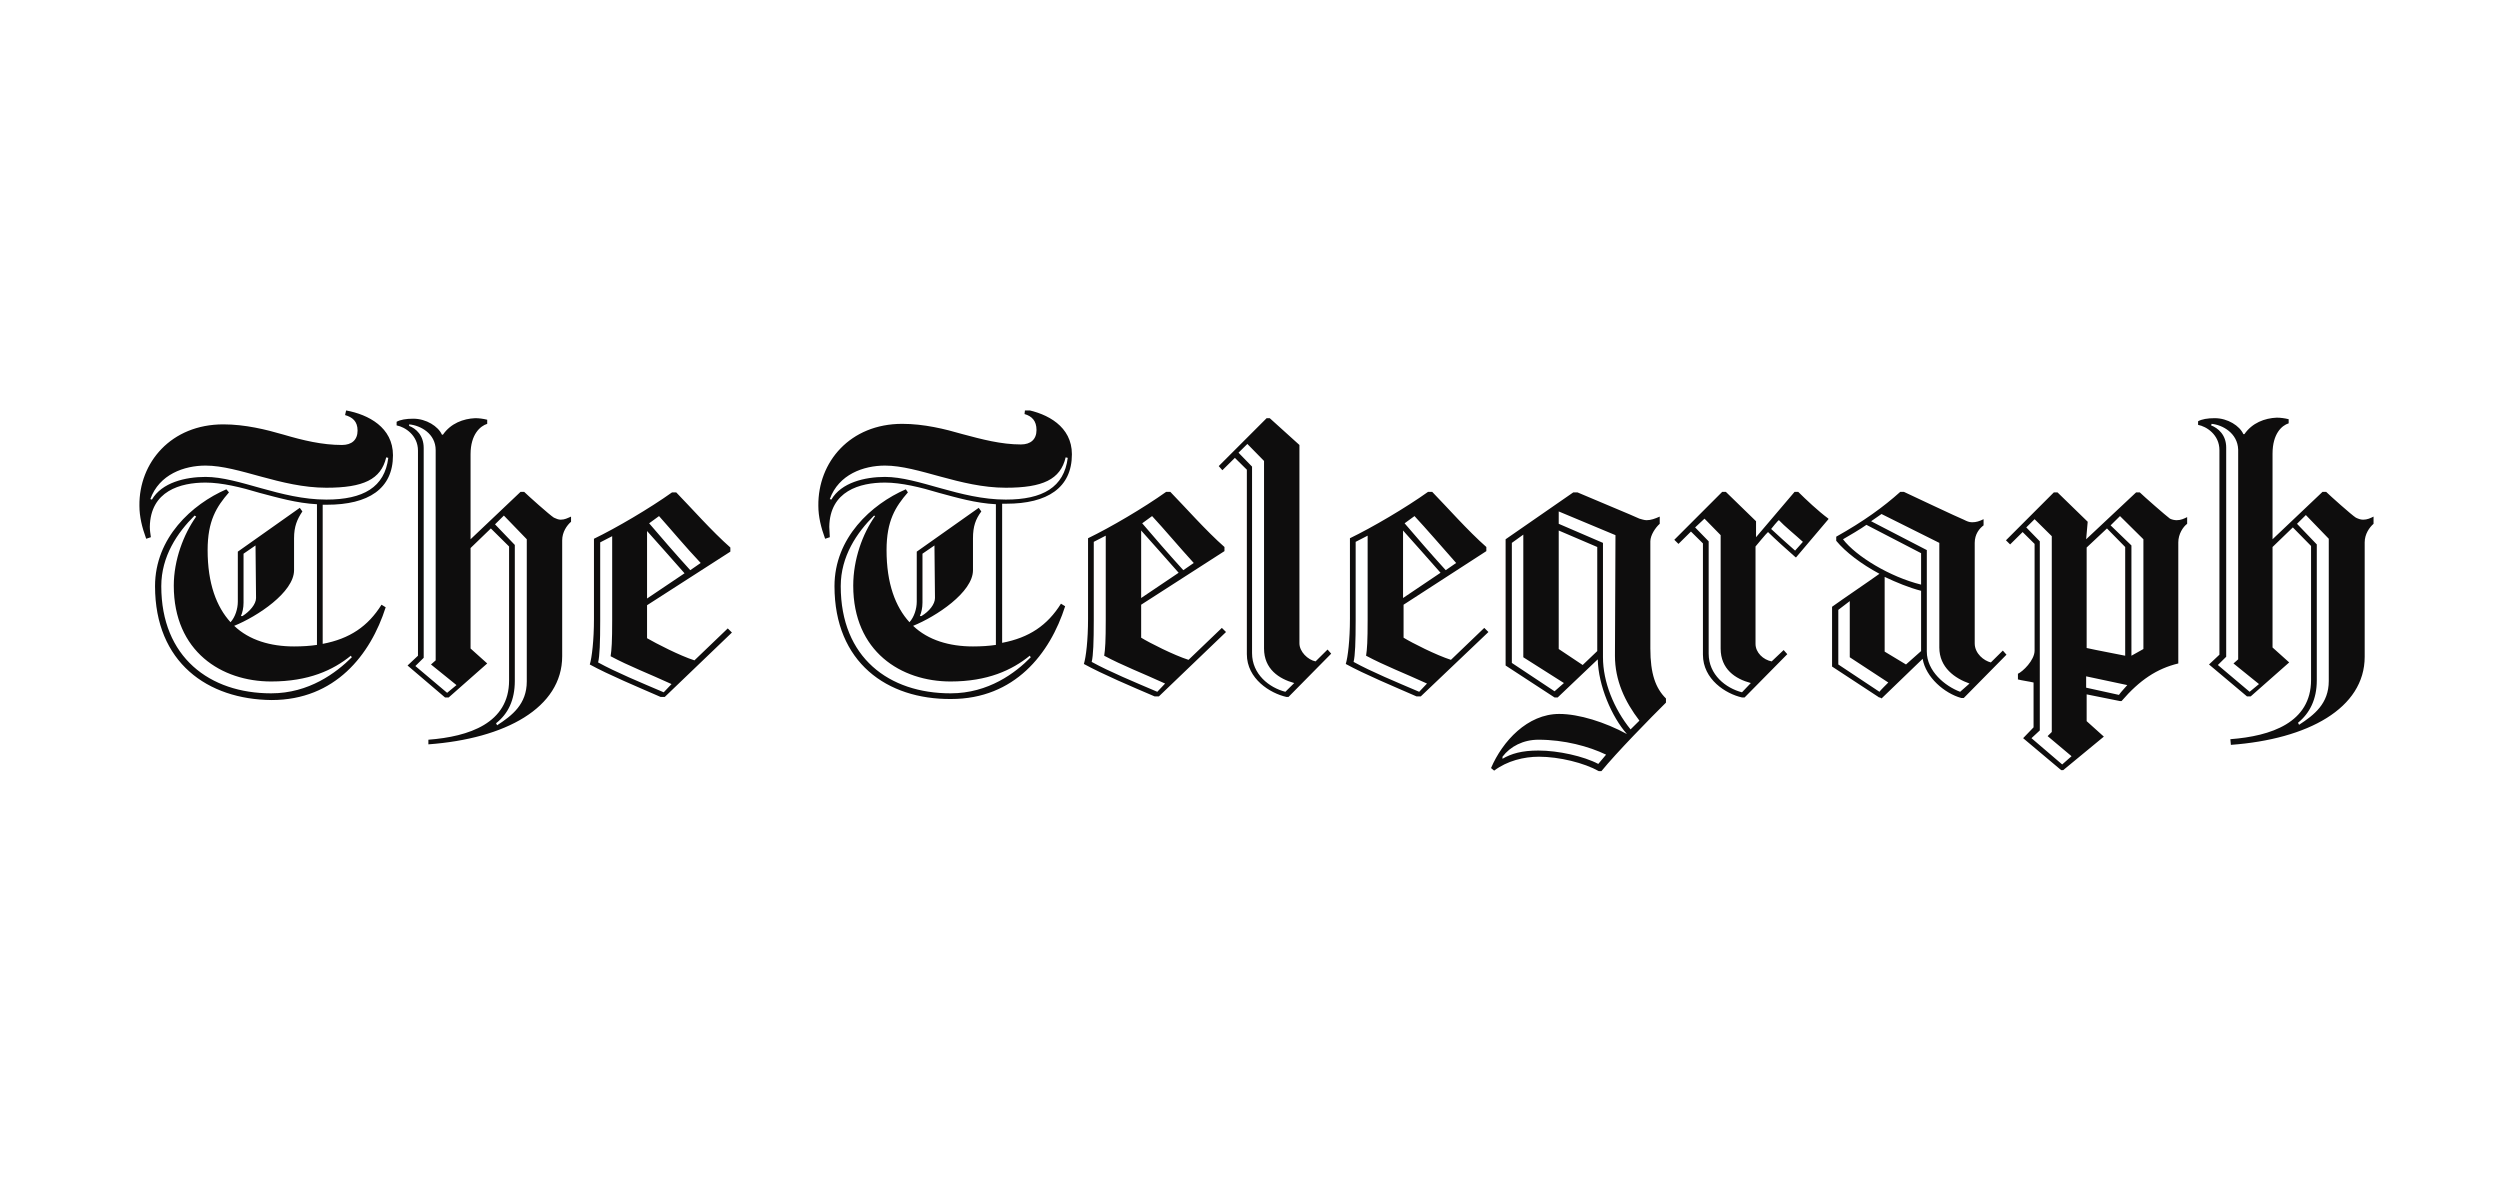 <svg width="201" height="96" viewBox="0 0 201 96" fill="none" xmlns="http://www.w3.org/2000/svg">
<g clip-path="url(#clip0_136_4221)">
<path d="M39.967 58.313C41.181 57.526 42.353 56.614 42.353 54.791V43.357L40.512 41.452L39.8 42.156L41.391 43.813V54.75C41.391 56.283 40.846 57.401 39.884 58.147L39.967 58.313ZM32.893 34.119V34.243C33.437 34.45 34.065 34.989 34.065 36.024V52.886L33.395 53.549L35.949 55.703L36.702 55.081L34.651 53.424L35.028 53.093V36.19C35.028 34.864 33.814 34.202 32.893 34.119ZM34.442 59.473C37.707 59.224 40.93 58.147 40.93 54.709V43.937L39.465 42.487L37.833 44.062V52.14L39.172 53.342L36.074 56.076H35.781L32.767 53.507L33.605 52.72V36.231C33.605 34.989 32.558 34.326 31.888 34.202V33.911C32.181 33.746 32.642 33.663 33.228 33.663C34.274 33.663 35.237 34.284 35.53 34.947H35.614C36.242 34.036 37.246 33.663 38.209 33.621C38.502 33.621 38.837 33.663 39.172 33.746V34.077C38.628 34.243 37.833 34.906 37.833 36.522V43.357L41.851 39.546H42.144C42.437 39.836 44.195 41.41 44.53 41.617C44.698 41.7 44.907 41.783 45.074 41.783C45.409 41.783 45.619 41.659 45.912 41.534V41.949C45.577 42.239 45.2 42.777 45.2 43.44V52.761C45.2 56.904 40.637 59.39 34.442 59.846C34.442 59.929 34.442 59.473 34.442 59.473ZM52.986 41.493L52.191 42.073C53.112 43.15 54.326 44.559 55.498 45.843L56.335 45.263C55.121 43.979 53.949 42.57 52.986 41.493ZM52.023 48.121L55.037 46.092C53.991 44.89 52.902 43.689 52.023 42.694V48.121ZM53.991 54.999C52.191 54.17 50.558 53.549 49.093 52.761C49.177 52.223 49.219 51.602 49.219 49.861V43.109L48.256 43.606V49.903C48.256 51.643 48.214 52.761 48.088 53.259C49.512 54.046 51.521 54.874 53.363 55.661L53.991 54.999ZM47.754 43.316C49.553 42.446 52.233 40.871 54.033 39.587H54.367C55.539 40.789 57.256 42.736 58.721 44.02V44.352L52.023 48.66V51.312C52.735 51.726 54.66 52.72 55.833 53.093L58.512 50.524L58.846 50.856L53.447 56.034H53.112C51.312 55.247 48.926 54.253 47.419 53.424C47.586 52.886 47.754 51.477 47.754 49.779V43.316ZM184.847 58.272C186.06 57.484 187.233 56.573 187.233 54.75V43.316L185.391 41.41L184.679 42.114L186.27 43.772V54.709C186.27 56.242 185.684 57.36 184.763 58.106C184.763 58.147 184.847 58.272 184.847 58.272ZM177.814 34.077L177.772 34.202C178.316 34.409 178.986 34.947 178.986 35.983V52.803L178.316 53.466L180.87 55.62L181.623 54.999L179.572 53.342L179.949 53.01V36.149C179.907 34.823 178.693 34.16 177.814 34.077ZM179.321 59.431C182.586 59.183 185.809 58.106 185.809 54.667V43.896L184.344 42.404L182.712 43.979V52.057L184.051 53.259L180.953 55.993H180.66L177.605 53.424L178.442 52.637V36.19C178.442 34.947 177.395 34.284 176.726 34.16V33.87C177.019 33.704 177.479 33.621 178.065 33.621C179.112 33.621 180.074 34.243 180.367 34.906H180.451C181.079 33.994 182.084 33.621 183.047 33.58C183.34 33.58 183.674 33.621 184.009 33.704V34.036C183.465 34.202 182.712 34.864 182.712 36.48V43.357L186.73 39.546H187.023C187.316 39.836 189.074 41.41 189.409 41.617C189.577 41.7 189.786 41.783 189.995 41.783C190.33 41.783 190.581 41.659 190.833 41.534V42.114C190.498 42.404 190.121 42.943 190.121 43.606V52.803C190.121 56.946 185.558 59.431 179.363 59.887L179.321 59.431ZM92.628 41.493L91.833 42.073C92.754 43.15 93.967 44.559 95.139 45.843L95.977 45.263C94.805 43.979 93.591 42.529 92.628 41.493ZM91.749 48.08L94.763 46.05C93.716 44.849 92.628 43.647 91.749 42.653V48.08ZM93.674 54.957C91.874 54.129 90.242 53.507 88.777 52.72C88.861 52.181 88.902 51.56 88.902 49.82V43.067L87.939 43.564V49.861C87.939 51.602 87.898 52.72 87.772 53.217C89.195 54.004 91.205 54.833 93.046 55.62L93.674 54.957ZM87.479 43.274C89.279 42.404 91.958 40.83 93.758 39.546H94.093C95.265 40.747 96.981 42.694 98.447 43.979V44.31L91.749 48.619V51.27C92.419 51.684 94.386 52.679 95.558 53.051L98.237 50.483L98.572 50.814L93.172 55.993H92.837C90.995 55.206 88.651 54.212 87.144 53.383C87.312 52.844 87.479 51.477 87.479 49.737V43.274ZM104.056 54.916C102.842 54.584 101.628 53.797 101.628 52.14V37.06L100.288 35.693L99.577 36.397L100.665 37.516V52.513C100.665 54.212 102.047 55.289 103.344 55.62L104.056 54.916ZM104.474 35.776V51.726C104.474 52.389 105.144 53.051 105.772 53.176L106.735 52.223L107.028 52.554L103.595 56.034H103.428C102.13 55.744 100.247 54.584 100.247 52.596V37.764L99.284 36.812L98.279 37.806L97.986 37.474L101.837 33.621H102.088L104.474 35.776ZM113.726 41.493L112.93 42.073C113.851 43.15 115.065 44.559 116.237 45.843L117.074 45.263C115.902 43.937 114.688 42.529 113.726 41.493ZM112.805 48.08L115.819 46.05C114.772 44.849 113.684 43.647 112.805 42.653V48.08ZM114.73 54.957C112.93 54.129 111.298 53.507 109.833 52.72C109.916 52.181 109.958 51.56 109.958 49.82V43.067L108.995 43.564V49.861C108.995 51.602 108.953 52.72 108.828 53.217C110.251 54.004 112.26 54.833 114.102 55.62L114.73 54.957ZM108.535 43.274C110.335 42.404 113.014 40.83 114.814 39.546H115.149C116.321 40.747 118.037 42.694 119.502 43.979V44.31L112.847 48.619V51.27C113.516 51.684 115.484 52.679 116.656 53.051L119.335 50.483L119.67 50.814L114.228 55.993H113.893C112.093 55.206 109.707 54.212 108.2 53.383C108.367 52.844 108.535 51.477 108.535 49.737V43.274ZM142.4 42.529C142.944 43.026 143.698 43.73 144.326 44.269L144.953 43.564C144.367 43.026 143.447 42.28 143.028 41.824C142.986 41.783 142.4 42.529 142.4 42.529ZM140.767 54.916C139.512 54.584 138.34 53.797 138.34 52.14V43.026L137.042 41.7L136.288 42.404L137.377 43.523V52.554C137.377 54.253 138.758 55.33 140.056 55.661L140.767 54.916ZM141.144 43.937V51.767C141.144 52.471 141.772 53.051 142.442 53.176L143.405 52.264L143.698 52.596L140.265 56.076H140.056C138.758 55.786 136.916 54.626 136.916 52.637V43.689L135.953 42.736L134.949 43.73L134.614 43.399L138.465 39.546H138.758L141.186 41.907V43.191L144.284 39.546H144.577C145.205 40.167 146.167 41.079 147.005 41.7V41.742L144.409 44.807H144.367C143.656 44.186 142.693 43.316 142.149 42.777C142.065 42.819 141.144 43.937 141.144 43.937ZM154.456 52.347V47.5C153.493 47.252 152.488 46.837 151.526 46.382V52.389L153.242 53.424L154.456 52.347ZM158.349 54.957C157.177 54.543 155.921 53.673 155.921 52.057V43.647L151.274 41.327C151.149 41.41 150.605 41.783 150.437 41.907L154.916 44.227V52.389C154.916 53.963 156.381 55.164 157.595 55.62L158.349 54.957ZM154.456 47.003V44.476L150.06 42.197C149.726 42.446 148.553 43.15 148.177 43.357C149.223 44.724 151.944 46.382 154.456 47.003ZM151.819 54.874L148.721 52.844V48.329L147.8 49.033V53.424L151.107 55.62C151.107 55.579 151.819 54.874 151.819 54.874ZM151.023 56.034L147.298 53.59V48.784C148.219 48.121 150.186 46.796 151.107 46.133C149.642 45.346 148.386 44.393 147.633 43.481V43.15C149.851 41.907 151.442 40.747 152.781 39.546H153.074C153.074 39.546 157.637 41.7 157.888 41.783C158.14 41.907 158.307 41.99 158.558 41.99C158.893 41.99 159.144 41.907 159.479 41.742V42.239C159.144 42.487 158.767 42.943 158.767 43.647V51.726C158.767 52.554 159.521 53.134 160.065 53.259L161.028 52.306L161.321 52.637L157.888 56.117H157.679C156.34 55.744 154.833 54.46 154.581 52.969L151.274 56.159C151.233 56.076 151.023 56.076 151.023 56.034ZM128.419 52.347V43.979L125.321 42.653V52.181L127.247 53.466L128.419 52.347ZM129.884 43.026L125.321 41.12V42.114L128.879 43.647V52.844C128.879 54.833 129.758 56.987 131.098 58.644L131.809 57.94C130.637 56.407 129.842 54.709 129.842 52.72L129.884 43.026ZM124.986 55.579L125.74 54.916L122.474 52.844V42.984L121.553 43.647V53.3L124.986 55.579ZM123.688 59.473C122.474 59.473 121.428 60.011 120.8 60.84V61.006C121.512 60.592 122.349 60.343 123.688 60.343C125.279 60.343 127.33 60.799 128.502 61.42L129.13 60.674C127.749 60.011 125.781 59.473 123.688 59.473ZM121.051 53.507V43.357L126.493 39.587H126.828C127.874 40.043 131.391 41.493 131.809 41.7C131.977 41.742 132.186 41.824 132.395 41.824C132.73 41.824 133.065 41.7 133.442 41.534V42.114C133.107 42.404 132.688 43.026 132.688 43.523V52.14C132.688 54.17 133.107 55.33 133.944 56.159V56.49C132.73 57.691 129.967 60.509 128.753 62H128.544C127.372 61.337 125.363 60.84 123.73 60.84C122.516 60.84 121.177 61.172 120.13 61.959L119.879 61.752C120.8 59.597 122.809 57.401 125.363 57.401C126.953 57.401 129.047 58.064 130.805 59.017C129.591 57.65 128.502 55.123 128.46 53.01L125.237 56.076H124.986L121.051 53.507ZM169.693 42.239L171.367 43.854V52.72L172.33 52.181V43.357L170.447 41.493L169.693 42.239ZM170.363 55.869C170.53 55.62 170.865 55.289 171.033 55.081L167.726 54.377V55.289L170.363 55.869ZM170.865 52.72V43.979L169.4 42.487L167.767 44.02V52.099C168.479 52.264 170.488 52.637 170.865 52.72ZM164 58.727L163.33 59.349L165.8 61.462L166.553 60.799L164.628 59.183L164.963 58.852V43.109L163.581 41.742L162.912 42.404L164 43.523V58.727ZM167.726 43.357L171.744 39.587H172.037C172.33 39.877 174.172 41.493 174.465 41.7C174.633 41.783 174.842 41.824 175.009 41.824C175.344 41.824 175.595 41.7 175.847 41.576V42.114C175.512 42.363 175.135 42.943 175.135 43.606V53.342C173.419 53.756 172.037 54.667 170.572 56.366H170.447L167.767 55.827V57.981L169.149 59.224L165.884 61.917H165.716L162.66 59.349L163.498 58.479V54.874C163.163 54.791 162.535 54.709 162.242 54.626V54.17C162.619 54.004 163.581 53.093 163.581 52.306V43.73L162.619 42.777L161.614 43.772L161.279 43.44L165.13 39.587H165.423L167.851 41.949L167.726 43.357ZM20.586 48.08L20.544 43.854L19.581 44.517V48.453C19.581 48.867 19.498 49.24 19.372 49.53H19.498C20.084 49.157 20.586 48.577 20.586 48.08ZM15.646 41.452C14.265 42.819 12.967 44.724 12.967 47.127C12.967 52.844 16.86 55.744 21.8 55.744C24.856 55.744 27.033 54.087 28.288 52.844L28.205 52.72C26.781 53.88 24.814 54.791 21.8 54.791C17.823 54.791 13.972 52.389 13.972 47.086C13.972 45.014 14.767 42.943 15.772 41.534L15.646 41.452ZM26.237 39.214C22.553 39.214 19.205 37.433 16.526 37.433C14.809 37.433 12.8 38.137 12.088 40.126L12.214 40.167C13.009 38.8 14.893 38.344 16.526 38.344C19.205 38.344 22.553 40.167 26.237 40.167C29.209 40.167 30.926 39.173 31.219 36.812L31.051 36.77C30.633 38.551 29.209 39.214 26.237 39.214ZM12.465 47.127C12.465 43.233 15.437 40.54 18.2 39.339L18.409 39.587C17.405 40.747 16.693 41.866 16.693 44.227C16.693 46.92 17.405 48.784 18.535 50.027C18.912 49.613 19.121 48.95 19.121 48.37V44.352L24.102 40.83L24.312 41.12C23.893 41.742 23.642 42.322 23.642 43.274V45.843C23.642 47.624 20.67 49.572 18.828 50.317C20.042 51.477 21.758 51.974 23.642 51.974C24.312 51.974 24.939 51.933 25.484 51.85V40.54C23.851 40.457 22.302 40.002 20.879 39.629C19.372 39.173 17.823 38.8 16.526 38.8C14.516 38.8 12.088 39.463 12.046 42.363C12.046 42.611 12.088 42.901 12.13 43.191L11.754 43.316C11.419 42.404 11.209 41.534 11.209 40.664C11.167 37.184 13.763 34.119 17.949 34.119C19.707 34.119 21.381 34.533 22.805 34.947C24.354 35.403 25.902 35.776 27.493 35.776C28.288 35.776 28.749 35.361 28.749 34.616C28.749 33.87 28.33 33.539 27.744 33.373L27.828 33C29.628 33.331 31.595 34.367 31.595 36.604C31.595 39.297 29.628 40.581 26.279 40.581H25.944V51.767C28.121 51.353 29.586 50.359 30.674 48.619L31.009 48.826C29.795 52.637 26.949 56.283 21.842 56.283C16.693 56.242 12.465 53.259 12.465 47.127ZM75.172 48.08L75.13 43.854L74.167 44.517V48.453C74.167 48.867 74.084 49.24 73.958 49.53H74.084C74.712 49.157 75.172 48.577 75.172 48.08ZM70.274 41.452C68.893 42.819 67.595 44.724 67.595 47.127C67.595 52.886 71.488 55.744 76.428 55.744C79.484 55.744 81.66 54.087 82.874 52.844L82.791 52.72C81.367 53.88 79.4 54.791 76.428 54.791C72.451 54.791 68.6 52.389 68.6 47.086C68.6 44.973 69.353 42.901 70.358 41.493L70.274 41.452ZM80.865 39.214C77.181 39.214 73.833 37.433 71.153 37.433C69.437 37.433 67.428 38.137 66.716 40.126L66.842 40.167C67.637 38.8 69.521 38.344 71.153 38.344C73.833 38.344 77.181 40.167 80.865 40.167C83.837 40.167 85.553 39.173 85.847 36.812L85.679 36.77C85.26 38.551 83.837 39.214 80.865 39.214ZM67.093 47.127C67.093 43.233 70.065 40.54 72.828 39.339L72.995 39.587C71.991 40.747 71.279 41.866 71.279 44.227C71.279 46.92 71.991 48.784 73.121 50.027C73.498 49.613 73.707 48.95 73.707 48.37V44.352L78.688 40.83L78.898 41.12C78.437 41.742 78.228 42.322 78.228 43.274V45.843C78.228 47.624 75.256 49.572 73.414 50.317C74.628 51.477 76.344 51.974 78.228 51.974C78.898 51.974 79.526 51.933 80.07 51.85V40.54C78.437 40.457 76.888 40.002 75.507 39.629C74 39.173 72.451 38.8 71.153 38.8C69.144 38.8 66.716 39.463 66.674 42.363C66.674 42.611 66.716 42.901 66.716 43.191L66.34 43.316C66.005 42.404 65.795 41.534 65.795 40.664C65.754 37.143 68.349 34.077 72.535 34.077C74.293 34.077 75.967 34.492 77.391 34.906C78.939 35.32 80.488 35.734 82.079 35.734C82.874 35.734 83.335 35.32 83.335 34.574C83.335 33.829 82.958 33.456 82.372 33.29L82.414 32.917C84.214 33.249 86.181 34.284 86.181 36.522C86.181 39.214 84.214 40.499 80.907 40.499H80.572V51.684C82.749 51.27 84.214 50.276 85.302 48.536L85.637 48.743C84.423 52.554 81.577 56.2 76.47 56.2C71.321 56.242 67.093 53.259 67.093 47.127Z" fill="#0E0D0D"/>
</g>
<defs>
<clipPath id="clip0_136_4221">
<rect width="180" height="29" fill="white" transform="translate(11 33)"/>
</clipPath>
</defs>
</svg>
